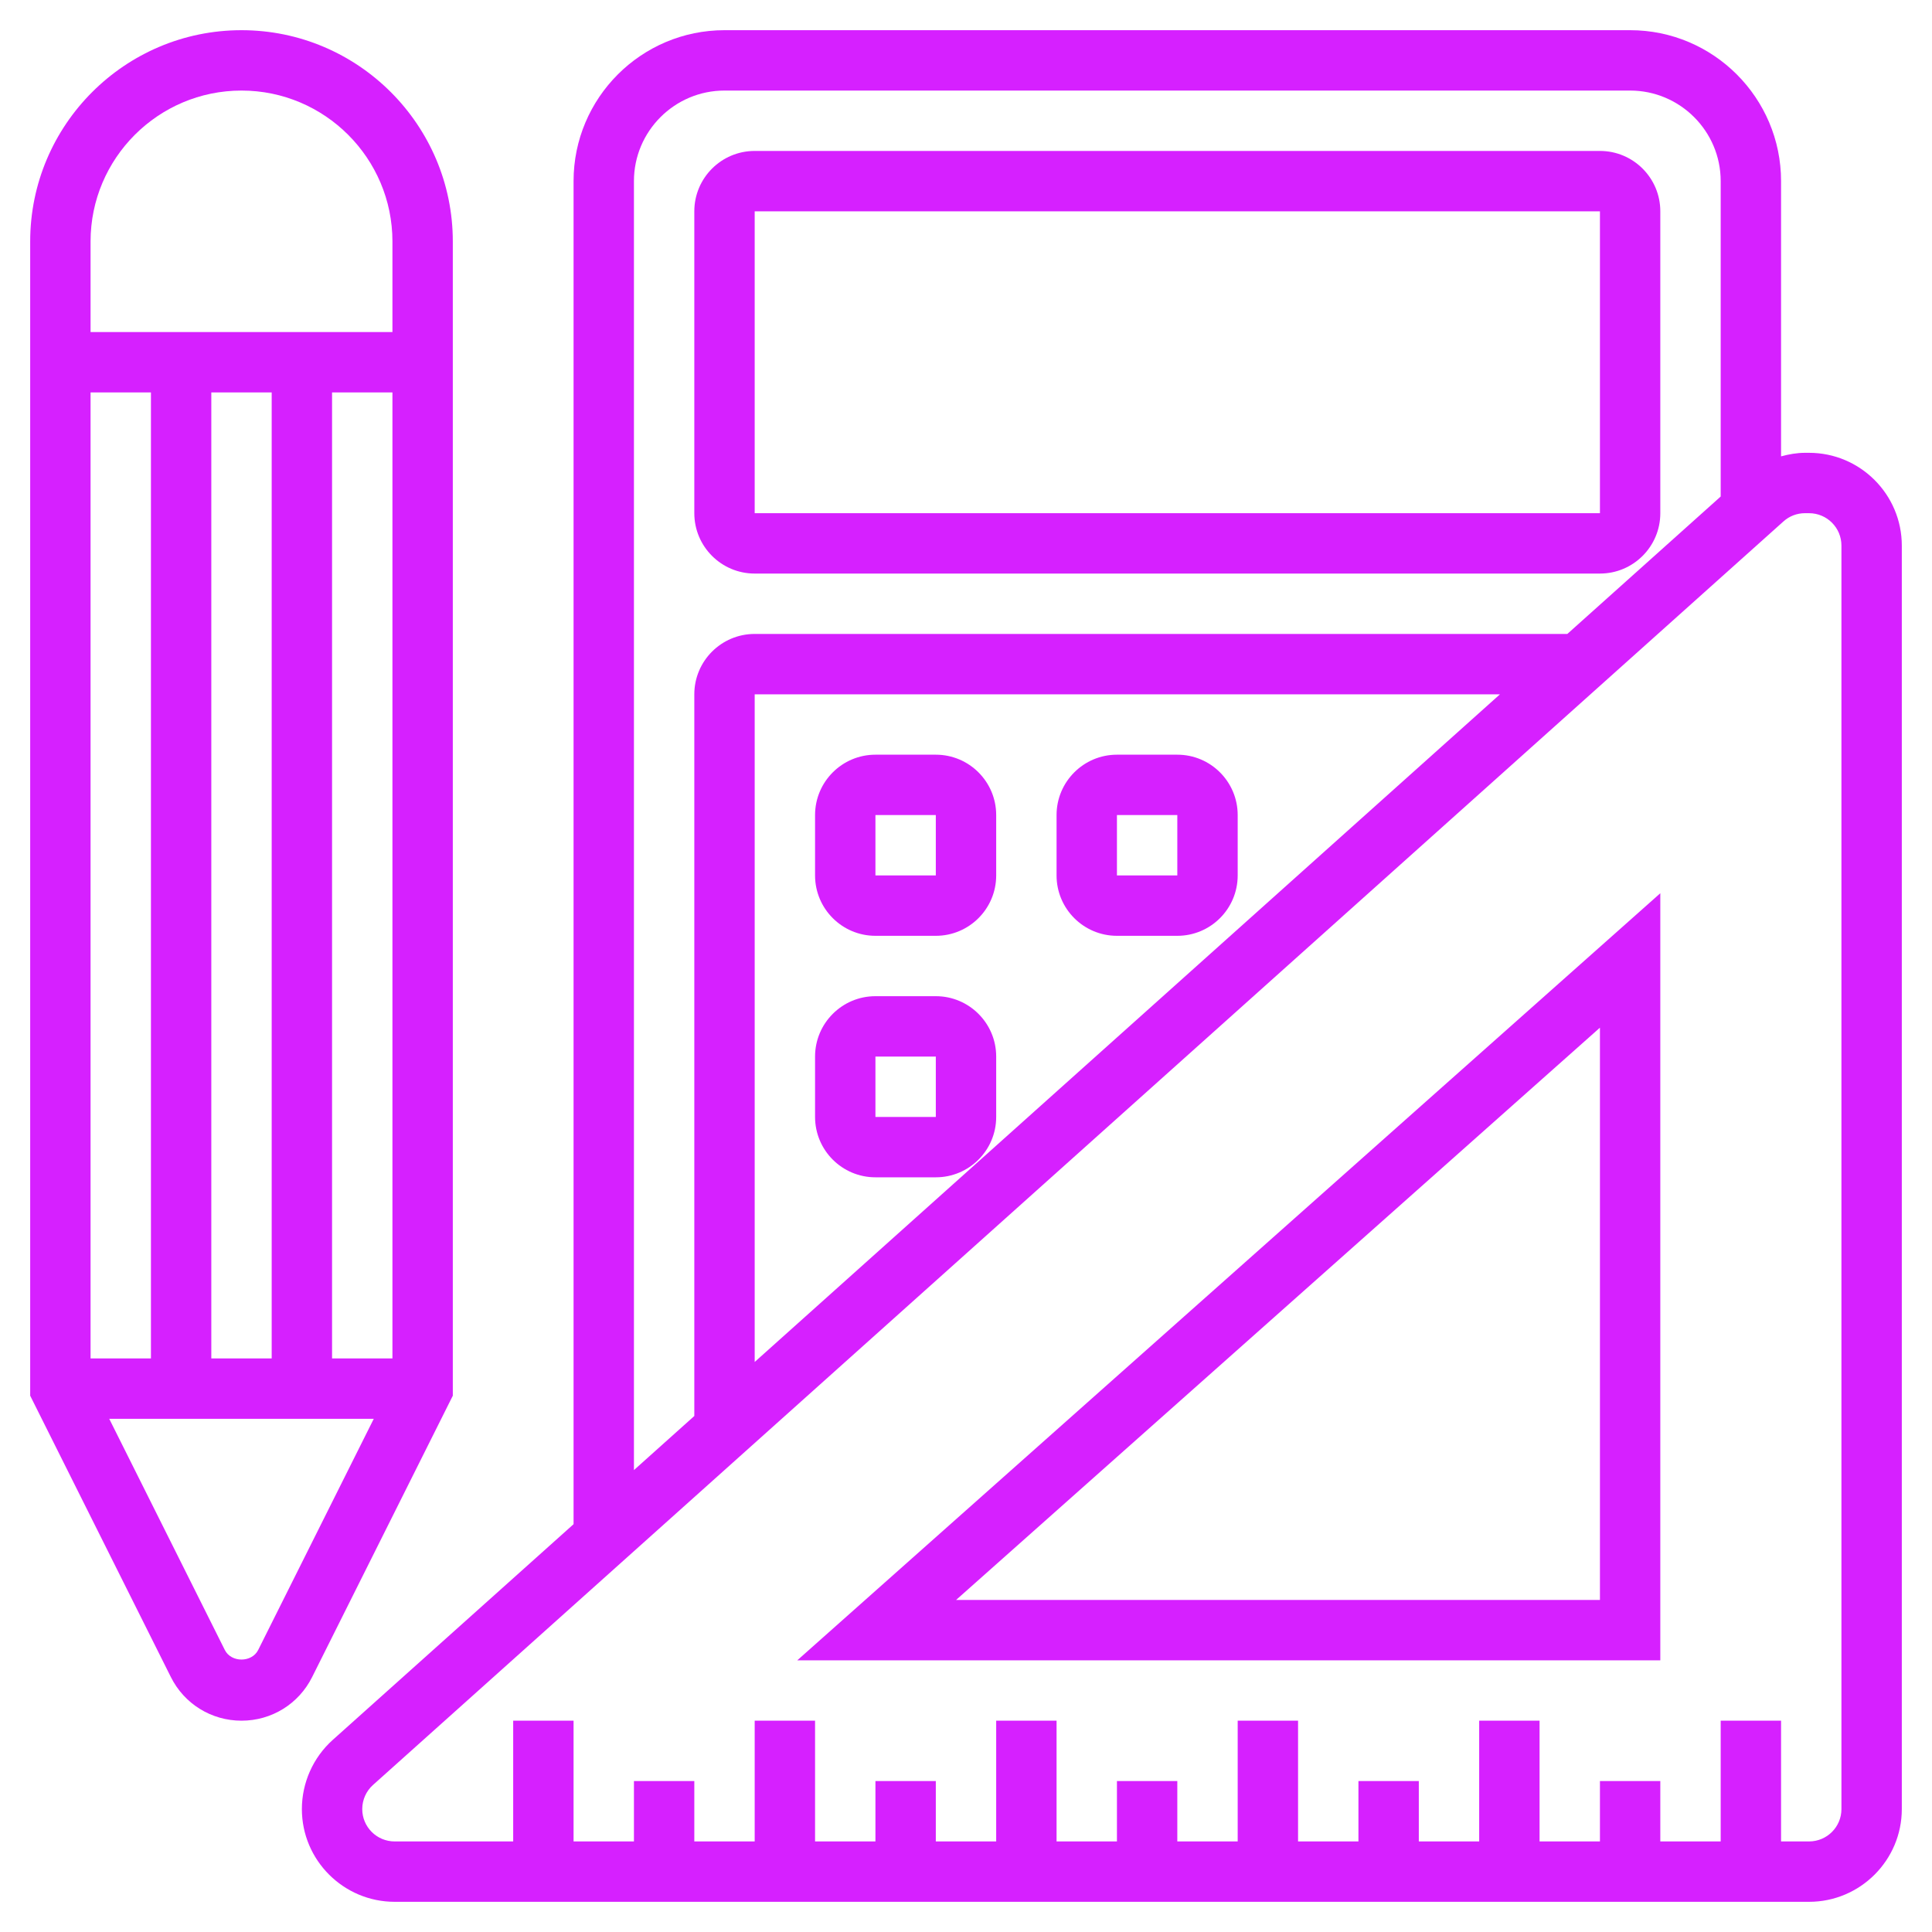 <svg width="24" height="24" viewBox="0 0 24 24" fill="none" xmlns="http://www.w3.org/2000/svg">
<g id="fi_3290118" clip-path="url(#clip0_2106_2862)">
<g id="Group">
<path id="Vector" d="M5.625 17.338V3C5.625 1.552 4.447 0.375 3 0.375C1.552 0.375 0.375 1.552 0.375 3V17.338L2.122 20.832C2.289 21.167 2.626 21.375 3 21.375C3.374 21.375 3.711 21.167 3.878 20.832L5.625 17.338ZM1.125 16.875V4.875H1.875V16.875H1.125ZM2.625 4.875H3.375V16.875H2.625V4.875ZM4.125 4.875H4.875V16.875H4.125V4.875ZM3 1.125C4.034 1.125 4.875 1.966 4.875 3V4.125H1.125V3C1.125 1.966 1.966 1.125 3 1.125ZM3.207 20.497C3.128 20.655 2.872 20.655 2.793 20.497L1.357 17.625H4.643L3.207 20.497Z" fill="#D620FF"/>
<path id="Vector_2" d="M20.625 20.625V11.096L9.904 20.625H20.625ZM19.875 19.875H11.877L19.875 12.766V19.875Z" fill="#D620FF"/>
<path id="Vector_3" d="M9.375 7.125H19.875C20.289 7.125 20.625 6.789 20.625 6.375V2.625C20.625 2.211 20.289 1.875 19.875 1.875H9.375C8.961 1.875 8.625 2.211 8.625 2.625V6.375C8.625 6.789 8.961 7.125 9.375 7.125ZM9.375 2.625H19.875L19.875 6.375H9.375V2.625Z" fill="#D620FF"/>
<path id="Vector_4" d="M22.472 5.625H22.422C22.321 5.625 22.222 5.643 22.125 5.669V2.25C22.125 1.216 21.284 0.375 20.25 0.375H9C7.966 0.375 7.125 1.216 7.125 2.25V18.934L4.133 21.614C3.89 21.832 3.75 22.146 3.75 22.473C3.75 23.108 4.267 23.625 4.903 23.625H22.473C23.108 23.625 23.625 23.108 23.625 22.473V6.778C23.625 6.142 23.108 5.625 22.472 5.625ZM7.875 2.25C7.875 1.63 8.38 1.125 9 1.125H20.25C20.87 1.125 21.375 1.63 21.375 2.25V6.168L19.47 7.875H9.375C8.961 7.875 8.625 8.211 8.625 8.625V17.59L7.875 18.262V2.25ZM18.633 8.625L9.375 16.919V8.625H18.633ZM22.875 22.473C22.875 22.695 22.695 22.875 22.472 22.875H22.125V21.375H21.375V22.875H20.625V22.125H19.875V22.875H19.125V21.375H18.375V22.875H17.625V22.125H16.875V22.875H16.125V21.375H15.375V22.875H14.625V22.125H13.875V22.875H13.125V21.375H12.375V22.875H11.625V22.125H10.875V22.875H10.125V21.375H9.375V22.875H8.625V22.125H7.875V22.875H7.125V21.375H6.375V22.875H4.903C4.68 22.875 4.5 22.695 4.5 22.473C4.5 22.358 4.549 22.249 4.634 22.173L22.154 6.478C22.228 6.411 22.323 6.375 22.422 6.375H22.472C22.695 6.375 22.875 6.555 22.875 6.778V22.473Z" fill="#D620FF"/>
<path id="Vector_5" d="M10.875 11.625H11.625C12.039 11.625 12.375 11.289 12.375 10.875V10.125C12.375 9.711 12.039 9.375 11.625 9.375H10.875C10.461 9.375 10.125 9.711 10.125 10.125V10.875C10.125 11.289 10.461 11.625 10.875 11.625ZM10.875 10.125H11.625L11.625 10.875H10.875V10.125Z" fill="#D620FF"/>
<path id="Vector_6" d="M13.875 11.625H14.625C15.039 11.625 15.375 11.289 15.375 10.875V10.125C15.375 9.711 15.039 9.375 14.625 9.375H13.875C13.461 9.375 13.125 9.711 13.125 10.125V10.875C13.125 11.289 13.461 11.625 13.875 11.625ZM13.875 10.125H14.625L14.625 10.875H13.875V10.125Z" fill="#D620FF"/>
<path id="Vector_7" d="M10.875 14.625H11.625C12.039 14.625 12.375 14.289 12.375 13.875V13.125C12.375 12.711 12.039 12.375 11.625 12.375H10.875C10.461 12.375 10.125 12.711 10.125 13.125V13.875C10.125 14.289 10.461 14.625 10.875 14.625ZM10.875 13.125H11.625L11.625 13.875H10.875V13.125Z" fill="#D620FF"/>
</g>
</g>
<defs>
<clipPath id="clip0_2106_2862">
<rect width="24" height="24" fill="white"/>
</clipPath>
</defs>
</svg>
